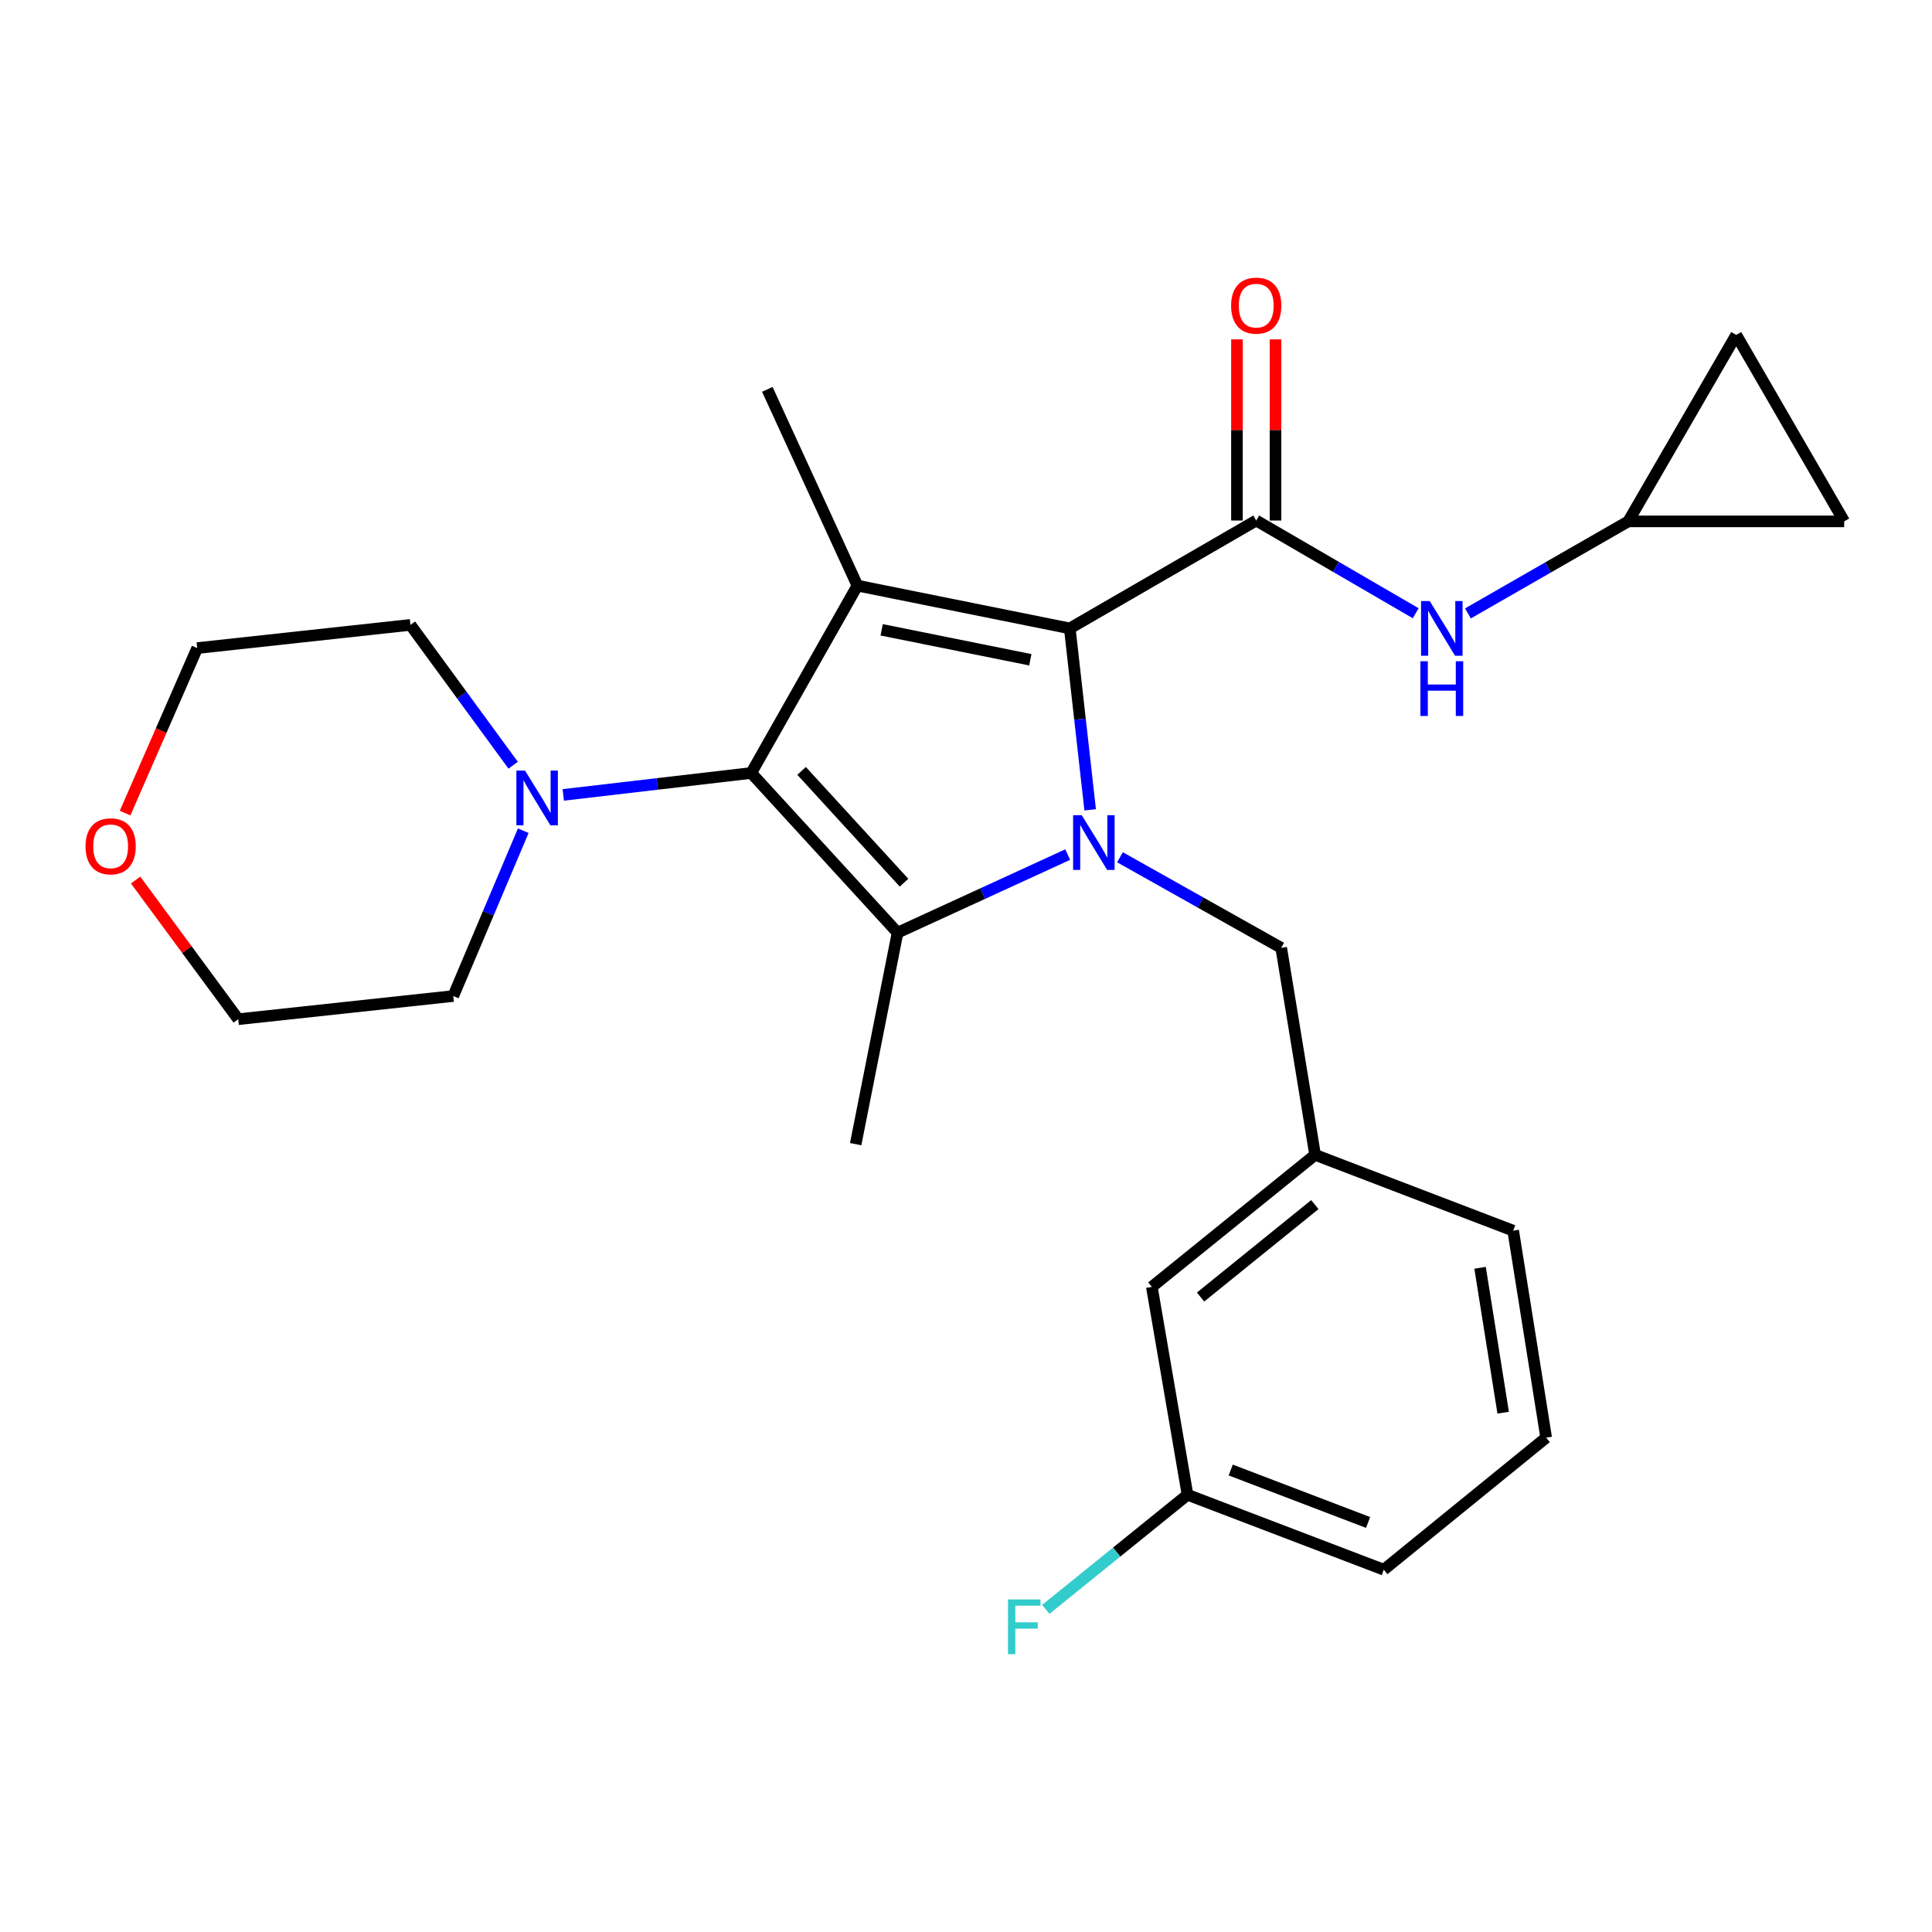 <?xml version='1.0' encoding='iso-8859-1'?>
<svg version='1.1' baseProfile='full'
              xmlns='http://www.w3.org/2000/svg'
                      xmlns:rdkit='http://www.rdkit.org/xml'
                      xmlns:xlink='http://www.w3.org/1999/xlink'
                  xml:space='preserve'
width='1000px' height='1000px' viewBox='0 0 1000 1000'>
<!-- END OF HEADER -->
<rect style='opacity:1.0;fill:#FFFFFF;stroke:none' width='1000' height='1000' x='0' y='0'> </rect>
<path class='bond-0' d='M 564.271,419.168 L 558.995,372.217' style='fill:none;fill-rule:evenodd;stroke:#0000FF;stroke-width:6px;stroke-linecap:butt;stroke-linejoin:miter;stroke-opacity:1' />
<path class='bond-0' d='M 558.995,372.217 L 553.72,325.267' style='fill:none;fill-rule:evenodd;stroke:#000000;stroke-width:6px;stroke-linecap:butt;stroke-linejoin:miter;stroke-opacity:1' />
<path class='bond-3' d='M 552.64,442.329 L 508.609,462.542' style='fill:none;fill-rule:evenodd;stroke:#0000FF;stroke-width:6px;stroke-linecap:butt;stroke-linejoin:miter;stroke-opacity:1' />
<path class='bond-3' d='M 508.609,462.542 L 464.578,482.754' style='fill:none;fill-rule:evenodd;stroke:#000000;stroke-width:6px;stroke-linecap:butt;stroke-linejoin:miter;stroke-opacity:1' />
<path class='bond-7' d='M 579.696,443.714 L 621.423,467.162' style='fill:none;fill-rule:evenodd;stroke:#0000FF;stroke-width:6px;stroke-linecap:butt;stroke-linejoin:miter;stroke-opacity:1' />
<path class='bond-7' d='M 621.423,467.162 L 663.151,490.61' style='fill:none;fill-rule:evenodd;stroke:#000000;stroke-width:6px;stroke-linecap:butt;stroke-linejoin:miter;stroke-opacity:1' />
<path class='bond-1' d='M 553.72,325.267 L 443.802,303.117' style='fill:none;fill-rule:evenodd;stroke:#000000;stroke-width:6px;stroke-linecap:butt;stroke-linejoin:miter;stroke-opacity:1' />
<path class='bond-1' d='M 533.293,341.496 L 456.35,325.992' style='fill:none;fill-rule:evenodd;stroke:#000000;stroke-width:6px;stroke-linecap:butt;stroke-linejoin:miter;stroke-opacity:1' />
<path class='bond-4' d='M 553.72,325.267 L 650.22,269.422' style='fill:none;fill-rule:evenodd;stroke:#000000;stroke-width:6px;stroke-linecap:butt;stroke-linejoin:miter;stroke-opacity:1' />
<path class='bond-14' d='M 443.802,303.117 L 397.164,201.531' style='fill:none;fill-rule:evenodd;stroke:#000000;stroke-width:6px;stroke-linecap:butt;stroke-linejoin:miter;stroke-opacity:1' />
<path class='bond-26' d='M 443.802,303.117 L 388.843,400.094' style='fill:none;fill-rule:evenodd;stroke:#000000;stroke-width:6px;stroke-linecap:butt;stroke-linejoin:miter;stroke-opacity:1' />
<path class='bond-2' d='M 388.843,400.094 L 464.578,482.754' style='fill:none;fill-rule:evenodd;stroke:#000000;stroke-width:6px;stroke-linecap:butt;stroke-linejoin:miter;stroke-opacity:1' />
<path class='bond-2' d='M 414.909,399.019 L 467.923,456.881' style='fill:none;fill-rule:evenodd;stroke:#000000;stroke-width:6px;stroke-linecap:butt;stroke-linejoin:miter;stroke-opacity:1' />
<path class='bond-5' d='M 388.843,400.094 L 340.194,405.77' style='fill:none;fill-rule:evenodd;stroke:#000000;stroke-width:6px;stroke-linecap:butt;stroke-linejoin:miter;stroke-opacity:1' />
<path class='bond-5' d='M 340.194,405.77 L 291.545,411.446' style='fill:none;fill-rule:evenodd;stroke:#0000FF;stroke-width:6px;stroke-linecap:butt;stroke-linejoin:miter;stroke-opacity:1' />
<path class='bond-15' d='M 464.578,482.754 L 442.893,592.207' style='fill:none;fill-rule:evenodd;stroke:#000000;stroke-width:6px;stroke-linecap:butt;stroke-linejoin:miter;stroke-opacity:1' />
<path class='bond-6' d='M 650.22,269.422 L 691.49,293.415' style='fill:none;fill-rule:evenodd;stroke:#000000;stroke-width:6px;stroke-linecap:butt;stroke-linejoin:miter;stroke-opacity:1' />
<path class='bond-6' d='M 691.49,293.415 L 732.759,317.408' style='fill:none;fill-rule:evenodd;stroke:#0000FF;stroke-width:6px;stroke-linecap:butt;stroke-linejoin:miter;stroke-opacity:1' />
<path class='bond-9' d='M 660.193,269.422 L 660.193,222.541' style='fill:none;fill-rule:evenodd;stroke:#000000;stroke-width:6px;stroke-linecap:butt;stroke-linejoin:miter;stroke-opacity:1' />
<path class='bond-9' d='M 660.193,222.541 L 660.193,175.661' style='fill:none;fill-rule:evenodd;stroke:#FF0000;stroke-width:6px;stroke-linecap:butt;stroke-linejoin:miter;stroke-opacity:1' />
<path class='bond-9' d='M 640.248,269.422 L 640.248,222.541' style='fill:none;fill-rule:evenodd;stroke:#000000;stroke-width:6px;stroke-linecap:butt;stroke-linejoin:miter;stroke-opacity:1' />
<path class='bond-9' d='M 640.248,222.541 L 640.248,175.661' style='fill:none;fill-rule:evenodd;stroke:#FF0000;stroke-width:6px;stroke-linecap:butt;stroke-linejoin:miter;stroke-opacity:1' />
<path class='bond-19' d='M 270.843,429.968 L 252.728,472.754' style='fill:none;fill-rule:evenodd;stroke:#0000FF;stroke-width:6px;stroke-linecap:butt;stroke-linejoin:miter;stroke-opacity:1' />
<path class='bond-19' d='M 252.728,472.754 L 234.614,515.541' style='fill:none;fill-rule:evenodd;stroke:#000000;stroke-width:6px;stroke-linecap:butt;stroke-linejoin:miter;stroke-opacity:1' />
<path class='bond-20' d='M 265.62,396.089 L 239.031,359.764' style='fill:none;fill-rule:evenodd;stroke:#0000FF;stroke-width:6px;stroke-linecap:butt;stroke-linejoin:miter;stroke-opacity:1' />
<path class='bond-20' d='M 239.031,359.764 L 212.442,323.439' style='fill:none;fill-rule:evenodd;stroke:#000000;stroke-width:6px;stroke-linecap:butt;stroke-linejoin:miter;stroke-opacity:1' />
<path class='bond-8' d='M 759.799,317.505 L 801.293,293.685' style='fill:none;fill-rule:evenodd;stroke:#0000FF;stroke-width:6px;stroke-linecap:butt;stroke-linejoin:miter;stroke-opacity:1' />
<path class='bond-8' d='M 801.293,293.685 L 842.788,269.865' style='fill:none;fill-rule:evenodd;stroke:#000000;stroke-width:6px;stroke-linecap:butt;stroke-linejoin:miter;stroke-opacity:1' />
<path class='bond-12' d='M 663.151,490.61 L 680.692,597.747' style='fill:none;fill-rule:evenodd;stroke:#000000;stroke-width:6px;stroke-linecap:butt;stroke-linejoin:miter;stroke-opacity:1' />
<path class='bond-10' d='M 842.788,269.865 L 898.667,173.354' style='fill:none;fill-rule:evenodd;stroke:#000000;stroke-width:6px;stroke-linecap:butt;stroke-linejoin:miter;stroke-opacity:1' />
<path class='bond-11' d='M 842.788,269.865 L 954.545,269.865' style='fill:none;fill-rule:evenodd;stroke:#000000;stroke-width:6px;stroke-linecap:butt;stroke-linejoin:miter;stroke-opacity:1' />
<path class='bond-29' d='M 898.667,173.354 L 954.545,269.865' style='fill:none;fill-rule:evenodd;stroke:#000000;stroke-width:6px;stroke-linecap:butt;stroke-linejoin:miter;stroke-opacity:1' />
<path class='bond-16' d='M 680.692,597.747 L 596.192,666.091' style='fill:none;fill-rule:evenodd;stroke:#000000;stroke-width:6px;stroke-linecap:butt;stroke-linejoin:miter;stroke-opacity:1' />
<path class='bond-16' d='M 680.559,623.506 L 621.409,671.347' style='fill:none;fill-rule:evenodd;stroke:#000000;stroke-width:6px;stroke-linecap:butt;stroke-linejoin:miter;stroke-opacity:1' />
<path class='bond-24' d='M 680.692,597.747 L 783.219,636.994' style='fill:none;fill-rule:evenodd;stroke:#000000;stroke-width:6px;stroke-linecap:butt;stroke-linejoin:miter;stroke-opacity:1' />
<path class='bond-13' d='M 70.202,455.509 L 96.75,491.525' style='fill:none;fill-rule:evenodd;stroke:#FF0000;stroke-width:6px;stroke-linecap:butt;stroke-linejoin:miter;stroke-opacity:1' />
<path class='bond-13' d='M 96.75,491.525 L 123.299,527.541' style='fill:none;fill-rule:evenodd;stroke:#000000;stroke-width:6px;stroke-linecap:butt;stroke-linejoin:miter;stroke-opacity:1' />
<path class='bond-28' d='M 64.752,420.85 L 83.416,378.15' style='fill:none;fill-rule:evenodd;stroke:#FF0000;stroke-width:6px;stroke-linecap:butt;stroke-linejoin:miter;stroke-opacity:1' />
<path class='bond-28' d='M 83.416,378.15 L 102.08,335.45' style='fill:none;fill-rule:evenodd;stroke:#000000;stroke-width:6px;stroke-linecap:butt;stroke-linejoin:miter;stroke-opacity:1' />
<path class='bond-17' d='M 596.192,666.091 L 614.663,773.694' style='fill:none;fill-rule:evenodd;stroke:#000000;stroke-width:6px;stroke-linecap:butt;stroke-linejoin:miter;stroke-opacity:1' />
<path class='bond-18' d='M 614.663,773.694 L 577.976,803.358' style='fill:none;fill-rule:evenodd;stroke:#000000;stroke-width:6px;stroke-linecap:butt;stroke-linejoin:miter;stroke-opacity:1' />
<path class='bond-18' d='M 577.976,803.358 L 541.289,833.022' style='fill:none;fill-rule:evenodd;stroke:#33CCCC;stroke-width:6px;stroke-linecap:butt;stroke-linejoin:miter;stroke-opacity:1' />
<path class='bond-27' d='M 614.663,773.694 L 716.249,812.476' style='fill:none;fill-rule:evenodd;stroke:#000000;stroke-width:6px;stroke-linecap:butt;stroke-linejoin:miter;stroke-opacity:1' />
<path class='bond-27' d='M 637.014,760.878 L 708.124,788.025' style='fill:none;fill-rule:evenodd;stroke:#000000;stroke-width:6px;stroke-linecap:butt;stroke-linejoin:miter;stroke-opacity:1' />
<path class='bond-22' d='M 234.614,515.541 L 123.299,527.541' style='fill:none;fill-rule:evenodd;stroke:#000000;stroke-width:6px;stroke-linecap:butt;stroke-linejoin:miter;stroke-opacity:1' />
<path class='bond-23' d='M 212.442,323.439 L 102.08,335.45' style='fill:none;fill-rule:evenodd;stroke:#000000;stroke-width:6px;stroke-linecap:butt;stroke-linejoin:miter;stroke-opacity:1' />
<path class='bond-21' d='M 800.294,744.131 L 783.219,636.994' style='fill:none;fill-rule:evenodd;stroke:#000000;stroke-width:6px;stroke-linecap:butt;stroke-linejoin:miter;stroke-opacity:1' />
<path class='bond-21' d='M 778.037,731.2 L 766.084,656.204' style='fill:none;fill-rule:evenodd;stroke:#000000;stroke-width:6px;stroke-linecap:butt;stroke-linejoin:miter;stroke-opacity:1' />
<path class='bond-25' d='M 800.294,744.131 L 716.249,812.476' style='fill:none;fill-rule:evenodd;stroke:#000000;stroke-width:6px;stroke-linecap:butt;stroke-linejoin:miter;stroke-opacity:1' />
<path  class='atom-0' d='M 559.915 421.956
L 569.195 436.956
Q 570.115 438.436, 571.595 441.116
Q 573.075 443.796, 573.155 443.956
L 573.155 421.956
L 576.915 421.956
L 576.915 450.276
L 573.035 450.276
L 563.075 433.876
Q 561.915 431.956, 560.675 429.756
Q 559.475 427.556, 559.115 426.876
L 559.115 450.276
L 555.435 450.276
L 555.435 421.956
L 559.915 421.956
' fill='#0000FF'/>
<path  class='atom-6' d='M 271.756 398.865
L 281.036 413.865
Q 281.956 415.345, 283.436 418.025
Q 284.916 420.705, 284.996 420.865
L 284.996 398.865
L 288.756 398.865
L 288.756 427.185
L 284.876 427.185
L 274.916 410.785
Q 273.756 408.865, 272.516 406.665
Q 271.316 404.465, 270.956 403.785
L 270.956 427.185
L 267.276 427.185
L 267.276 398.865
L 271.756 398.865
' fill='#0000FF'/>
<path  class='atom-7' d='M 740.017 311.107
L 749.297 326.107
Q 750.217 327.587, 751.697 330.267
Q 753.177 332.947, 753.257 333.107
L 753.257 311.107
L 757.017 311.107
L 757.017 339.427
L 753.137 339.427
L 743.177 323.027
Q 742.017 321.107, 740.777 318.907
Q 739.577 316.707, 739.217 316.027
L 739.217 339.427
L 735.537 339.427
L 735.537 311.107
L 740.017 311.107
' fill='#0000FF'/>
<path  class='atom-7' d='M 735.197 342.259
L 739.037 342.259
L 739.037 354.299
L 753.517 354.299
L 753.517 342.259
L 757.357 342.259
L 757.357 370.579
L 753.517 370.579
L 753.517 357.499
L 739.037 357.499
L 739.037 370.579
L 735.197 370.579
L 735.197 342.259
' fill='#0000FF'/>
<path  class='atom-10' d='M 637.22 158.198
Q 637.22 151.398, 640.58 147.598
Q 643.94 143.798, 650.22 143.798
Q 656.5 143.798, 659.86 147.598
Q 663.22 151.398, 663.22 158.198
Q 663.22 165.078, 659.82 168.998
Q 656.42 172.878, 650.22 172.878
Q 643.98 172.878, 640.58 168.998
Q 637.22 165.118, 637.22 158.198
M 650.22 169.678
Q 654.54 169.678, 656.86 166.798
Q 659.22 163.878, 659.22 158.198
Q 659.22 152.638, 656.86 149.838
Q 654.54 146.998, 650.22 146.998
Q 645.9 146.998, 643.54 149.798
Q 641.22 152.598, 641.22 158.198
Q 641.22 163.918, 643.54 166.798
Q 645.9 169.678, 650.22 169.678
' fill='#FF0000'/>
<path  class='atom-14' d='M 44.271 438.047
Q 44.271 431.247, 47.631 427.447
Q 50.991 423.647, 57.271 423.647
Q 63.551 423.647, 66.911 427.447
Q 70.271 431.247, 70.271 438.047
Q 70.271 444.927, 66.871 448.847
Q 63.471 452.727, 57.271 452.727
Q 51.031 452.727, 47.631 448.847
Q 44.271 444.967, 44.271 438.047
M 57.271 449.527
Q 61.591 449.527, 63.911 446.647
Q 66.271 443.727, 66.271 438.047
Q 66.271 432.487, 63.911 429.687
Q 61.591 426.847, 57.271 426.847
Q 52.951 426.847, 50.591 429.647
Q 48.271 432.447, 48.271 438.047
Q 48.271 443.767, 50.591 446.647
Q 52.951 449.527, 57.271 449.527
' fill='#FF0000'/>
<path  class='atom-19' d='M 521.732 827.867
L 538.572 827.867
L 538.572 831.107
L 525.532 831.107
L 525.532 839.707
L 537.132 839.707
L 537.132 842.987
L 525.532 842.987
L 525.532 856.187
L 521.732 856.187
L 521.732 827.867
' fill='#33CCCC'/>
</svg>
